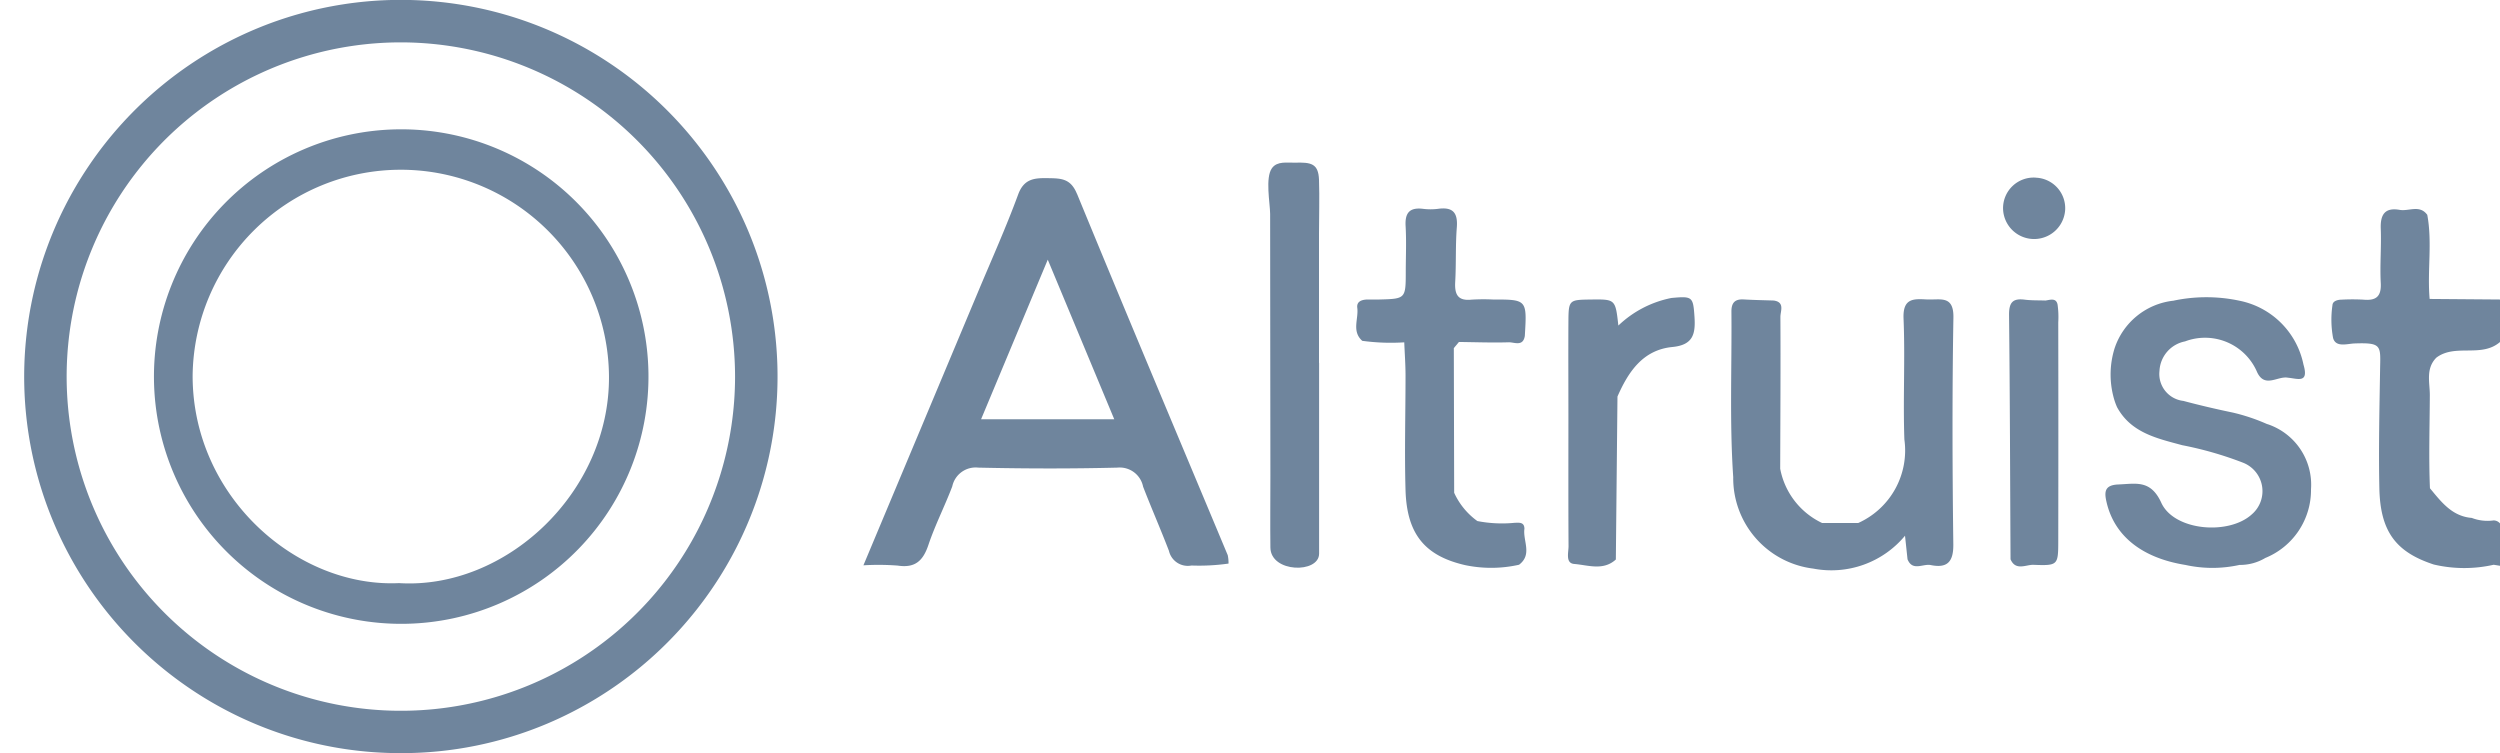 <svg id="Group_154863" data-name="Group 154863" xmlns="http://www.w3.org/2000/svg" xmlns:xlink="http://www.w3.org/1999/xlink" width="129.33" height="38.961" viewBox="0 0 129.33 38.961">
  <defs>
    <clipPath id="clip-path">
      <rect id="Rectangle_22085" data-name="Rectangle 22085" width="129.33" height="37.866" fill="none"/>
    </clipPath>
  </defs>
  <g id="Group_154861" data-name="Group 154861">
    <g id="Group_154860" data-name="Group 154860" clip-path="url(#clip-path)">
      <path id="Path_118192" data-name="Path 118192" d="M272.615,44.969q0-.561,0-1.121,0-2.782,0-5.565c0-.926.032-1.858,0-2.784-.03-.856-.421-.912-1.244-.889-.406.011-.916-.093-1.189.283-.358.493-.1,1.8-.095,2.369l.005,5.956L270.1,50.8c0,1.241-.015,2.483,0,3.723.019,1.311,2.521,1.347,2.52.312q0-4.935,0-9.87" transform="translate(-204.38 -26.195)" fill="#6f859d"/>
      <path id="Path_118193" data-name="Path 118193" d="M429.6,63.787c-.364-.013-.731,0-1.092-.046-.609-.076-.8.148-.8.773.046,4.219.055,8.438.077,12.658.263.617.8.273,1.191.288,1.26.048,1.275.014,1.278-1.218q.01-5.662,0-11.324a4.631,4.631,0,0,0-.036-.924c-.074-.357-.376-.244-.621-.207" transform="translate(-323.776 -48.24)" fill="#6f859d"/>
      <path id="Path_118194" data-name="Path 118194" d="M428.122,37.81A1.584,1.584,0,0,0,426.41,39.4a1.608,1.608,0,0,0,3.214.053,1.58,1.58,0,0,0-1.5-1.641" transform="translate(-322.788 -28.619)" fill="#6f859d"/>
      <path id="Path_118195" data-name="Path 118195" d="M339.117,63.321a5.527,5.527,0,0,0-2.728,1.424c-.152-1.363-.152-1.363-1.42-1.347-1.147.015-1.157.015-1.164,1.208-.009,1.613,0,3.226,0,4.839,0,2.237-.007,4.475.007,6.712,0,.333-.169.883.295.921.711.058,1.5.365,2.152-.231q.042-4.215.084-8.43c.561-1.283,1.32-2.415,2.84-2.563,1.079-.105,1.2-.678,1.145-1.553-.072-1.054-.1-1.084-1.207-.982" transform="translate(-252.668 -47.903)" fill="#6f859d"/>
      <path id="Path_118196" data-name="Path 118196" d="M297.419,60.964c.005-.376-.265-.337-.507-.33a6.672,6.672,0,0,1-1.928-.091,3.676,3.676,0,0,1-1.2-1.463q-.009-3.742-.018-7.484l.265-.317c.857.01,1.716.043,2.572.017.291-.009.744.24.836-.329.114-1.884.114-1.884-1.658-1.885a10.281,10.281,0,0,0-1.095.007c-.729.079-.885-.287-.848-.926.054-.936.009-1.879.083-2.813.06-.765-.211-1.064-.969-.959a3.09,3.09,0,0,1-.781,0c-.679-.081-.936.193-.9.879.046.779.011,1.563.009,2.346,0,1.429-.005,1.43-1.372,1.466-.208.006-.417,0-.626,0-.282.011-.554.1-.51.433.074.569-.3,1.21.258,1.705a10.929,10.929,0,0,0,2.172.078c.023.572.065,1.143.066,1.715,0,1.98-.057,3.963,0,5.941.07,2.273,1.007,3.388,3.073,3.867a6.565,6.565,0,0,0,2.8-.018c.694-.525.2-1.226.275-1.843" transform="translate(-218.557 -33.588)" fill="#6f859d"/>
      <path id="Path_118197" data-name="Path 118197" d="M456.58,69.824a9.949,9.949,0,0,0-1.764-.594c-.863-.18-1.724-.38-2.576-.608a1.4,1.4,0,0,1-1.233-1.547,1.634,1.634,0,0,1,1.323-1.531,2.929,2.929,0,0,1,3.732,1.6c.4.835,1.064.174,1.593.279.5.044,1.095.313.8-.684a4.226,4.226,0,0,0-3.314-3.3,8.2,8.2,0,0,0-3.416,0,3.623,3.623,0,0,0-3.043,2.473,4.56,4.56,0,0,0-.064,2.466,3.448,3.448,0,0,0,.194.568c.724,1.333,2.083,1.619,3.373,1.968a18.5,18.5,0,0,1,3.131.9,1.581,1.581,0,0,1,.47,2.676c-1.193,1.093-4.022.858-4.686-.6-.549-1.2-1.306-.981-2.215-.945-.706.028-.743.366-.619.9.4,1.759,1.83,2.9,4.08,3.263a6.48,6.48,0,0,0,2.8,0,2.54,2.54,0,0,0,1.335-.36,3.794,3.794,0,0,0,2.365-3.555,3.3,3.3,0,0,0-2.267-3.373" transform="translate(-339.293 -47.883)" fill="#6f859d"/>
      <path id="Path_118198" data-name="Path 118198" d="M378.689,63.7c-.71-.037-1.3-.1-1.256.983.087,2.082-.031,4.172.043,6.254a4.114,4.114,0,0,1-2.386,4.324l-1.872,0a3.907,3.907,0,0,1-2.166-2.807c.008-2.619.025-5.239.011-7.858,0-.293.241-.76-.345-.843-.518-.017-1.035-.026-1.552-.056-.464-.027-.641.178-.637.637.025,2.851-.1,5.713.093,8.552a4.712,4.712,0,0,0,4.138,4.734,4.951,4.951,0,0,0,4.749-1.7l.13,1.218c.258.638.8.218,1.2.3.837.169,1.181-.143,1.169-1.073-.049-3.91-.062-7.821.005-11.729.02-1.166-.677-.907-1.32-.94" transform="translate(-278.959 -48.206)" fill="#6f859d"/>
      <path id="Path_118199" data-name="Path 118199" d="M505.015,51.368v-2.19l-3.64-.029c-.128-1.448.146-2.907-.122-4.35-.392-.54-.952-.174-1.428-.258-.766-.135-1.007.245-.978.977.037.936-.051,1.877,0,2.813.036.716-.264.916-.912.854a10.542,10.542,0,0,0-1.095,0c-.219,0-.478.067-.492.284a5.209,5.209,0,0,0,.032,1.7c.138.5.719.3,1.1.283,1.459-.053,1.352.119,1.331,1.391-.033,2.032-.079,4.066-.037,6.1.046,2.233.849,3.3,2.813,3.944a6.883,6.883,0,0,0,3.1.013l.329.053v-2.19a.445.445,0,0,0-.331-.157,2.267,2.267,0,0,1-1.131-.129c-1.024-.084-1.577-.829-2.163-1.534-.067-1.6-.013-3.214-.006-4.823,0-.651-.224-1.369.339-1.935.98-.737,2.33.023,3.292-.809" transform="translate(-375.685 -33.684)" fill="#6f859d"/>
      <path id="Path_118200" data-name="Path 118200" d="M194.838,38.727c-.318-.772-.8-.789-1.446-.8-.7-.011-1.277-.009-1.591.845-.627,1.706-1.375,3.368-2.078,5.046-1.944,4.639-3.89,9.277-5.927,14.137a13.122,13.122,0,0,1,1.775.014c.9.138,1.312-.249,1.587-1.068.347-1.032.849-2.01,1.235-3.03a1.236,1.236,0,0,1,1.345-.97c2.4.054,4.8.06,7.195,0a1.234,1.234,0,0,1,1.332.986c.43,1.113.91,2.206,1.337,3.32a1,1,0,0,0,1.164.758,10.8,10.8,0,0,0,1.918-.1,1.92,1.92,0,0,0-.04-.433c-2.606-6.232-5.233-12.456-7.8-18.7M189.883,50.4l3.45-8.257,3.44,8.257Z" transform="translate(-139.13 -28.71)" fill="#6f859d"/>
    </g>
  </g>
  <g id="Group_154862" data-name="Group 154862" transform="translate(1.257 0)">
    <path id="Subtraction_19" data-name="Subtraction 19" d="M19.48,38.961A19.389,19.389,0,0,1,8.589,35.634a19.537,19.537,0,0,1-7.058-8.571,19.455,19.455,0,0,1,1.8-18.474A19.537,19.537,0,0,1,11.9,1.531a19.455,19.455,0,0,1,18.474,1.8A19.537,19.537,0,0,1,37.43,11.9a19.455,19.455,0,0,1-1.8,18.474,19.537,19.537,0,0,1-8.571,7.058A19.358,19.358,0,0,1,19.48,38.961Zm0-36.769A17.289,17.289,0,1,0,36.769,19.48,17.309,17.309,0,0,0,19.48,2.192Z" transform="translate(0 0)" fill="#6f859d"/>
    <path id="Path_118203" data-name="Path 118203" d="M36.986,23.831a12.791,12.791,0,1,0,.345,25.58,12.791,12.791,0,1,0-.345-25.58m.059,23.475c-5.29.245-10.682-4.48-10.677-10.729a10.77,10.77,0,0,1,21.539.022c.043,6.036-5.353,11.048-10.862,10.707" transform="translate(-17.66 -17.14)" fill="#6f859d"/>
  </g>
</svg>
